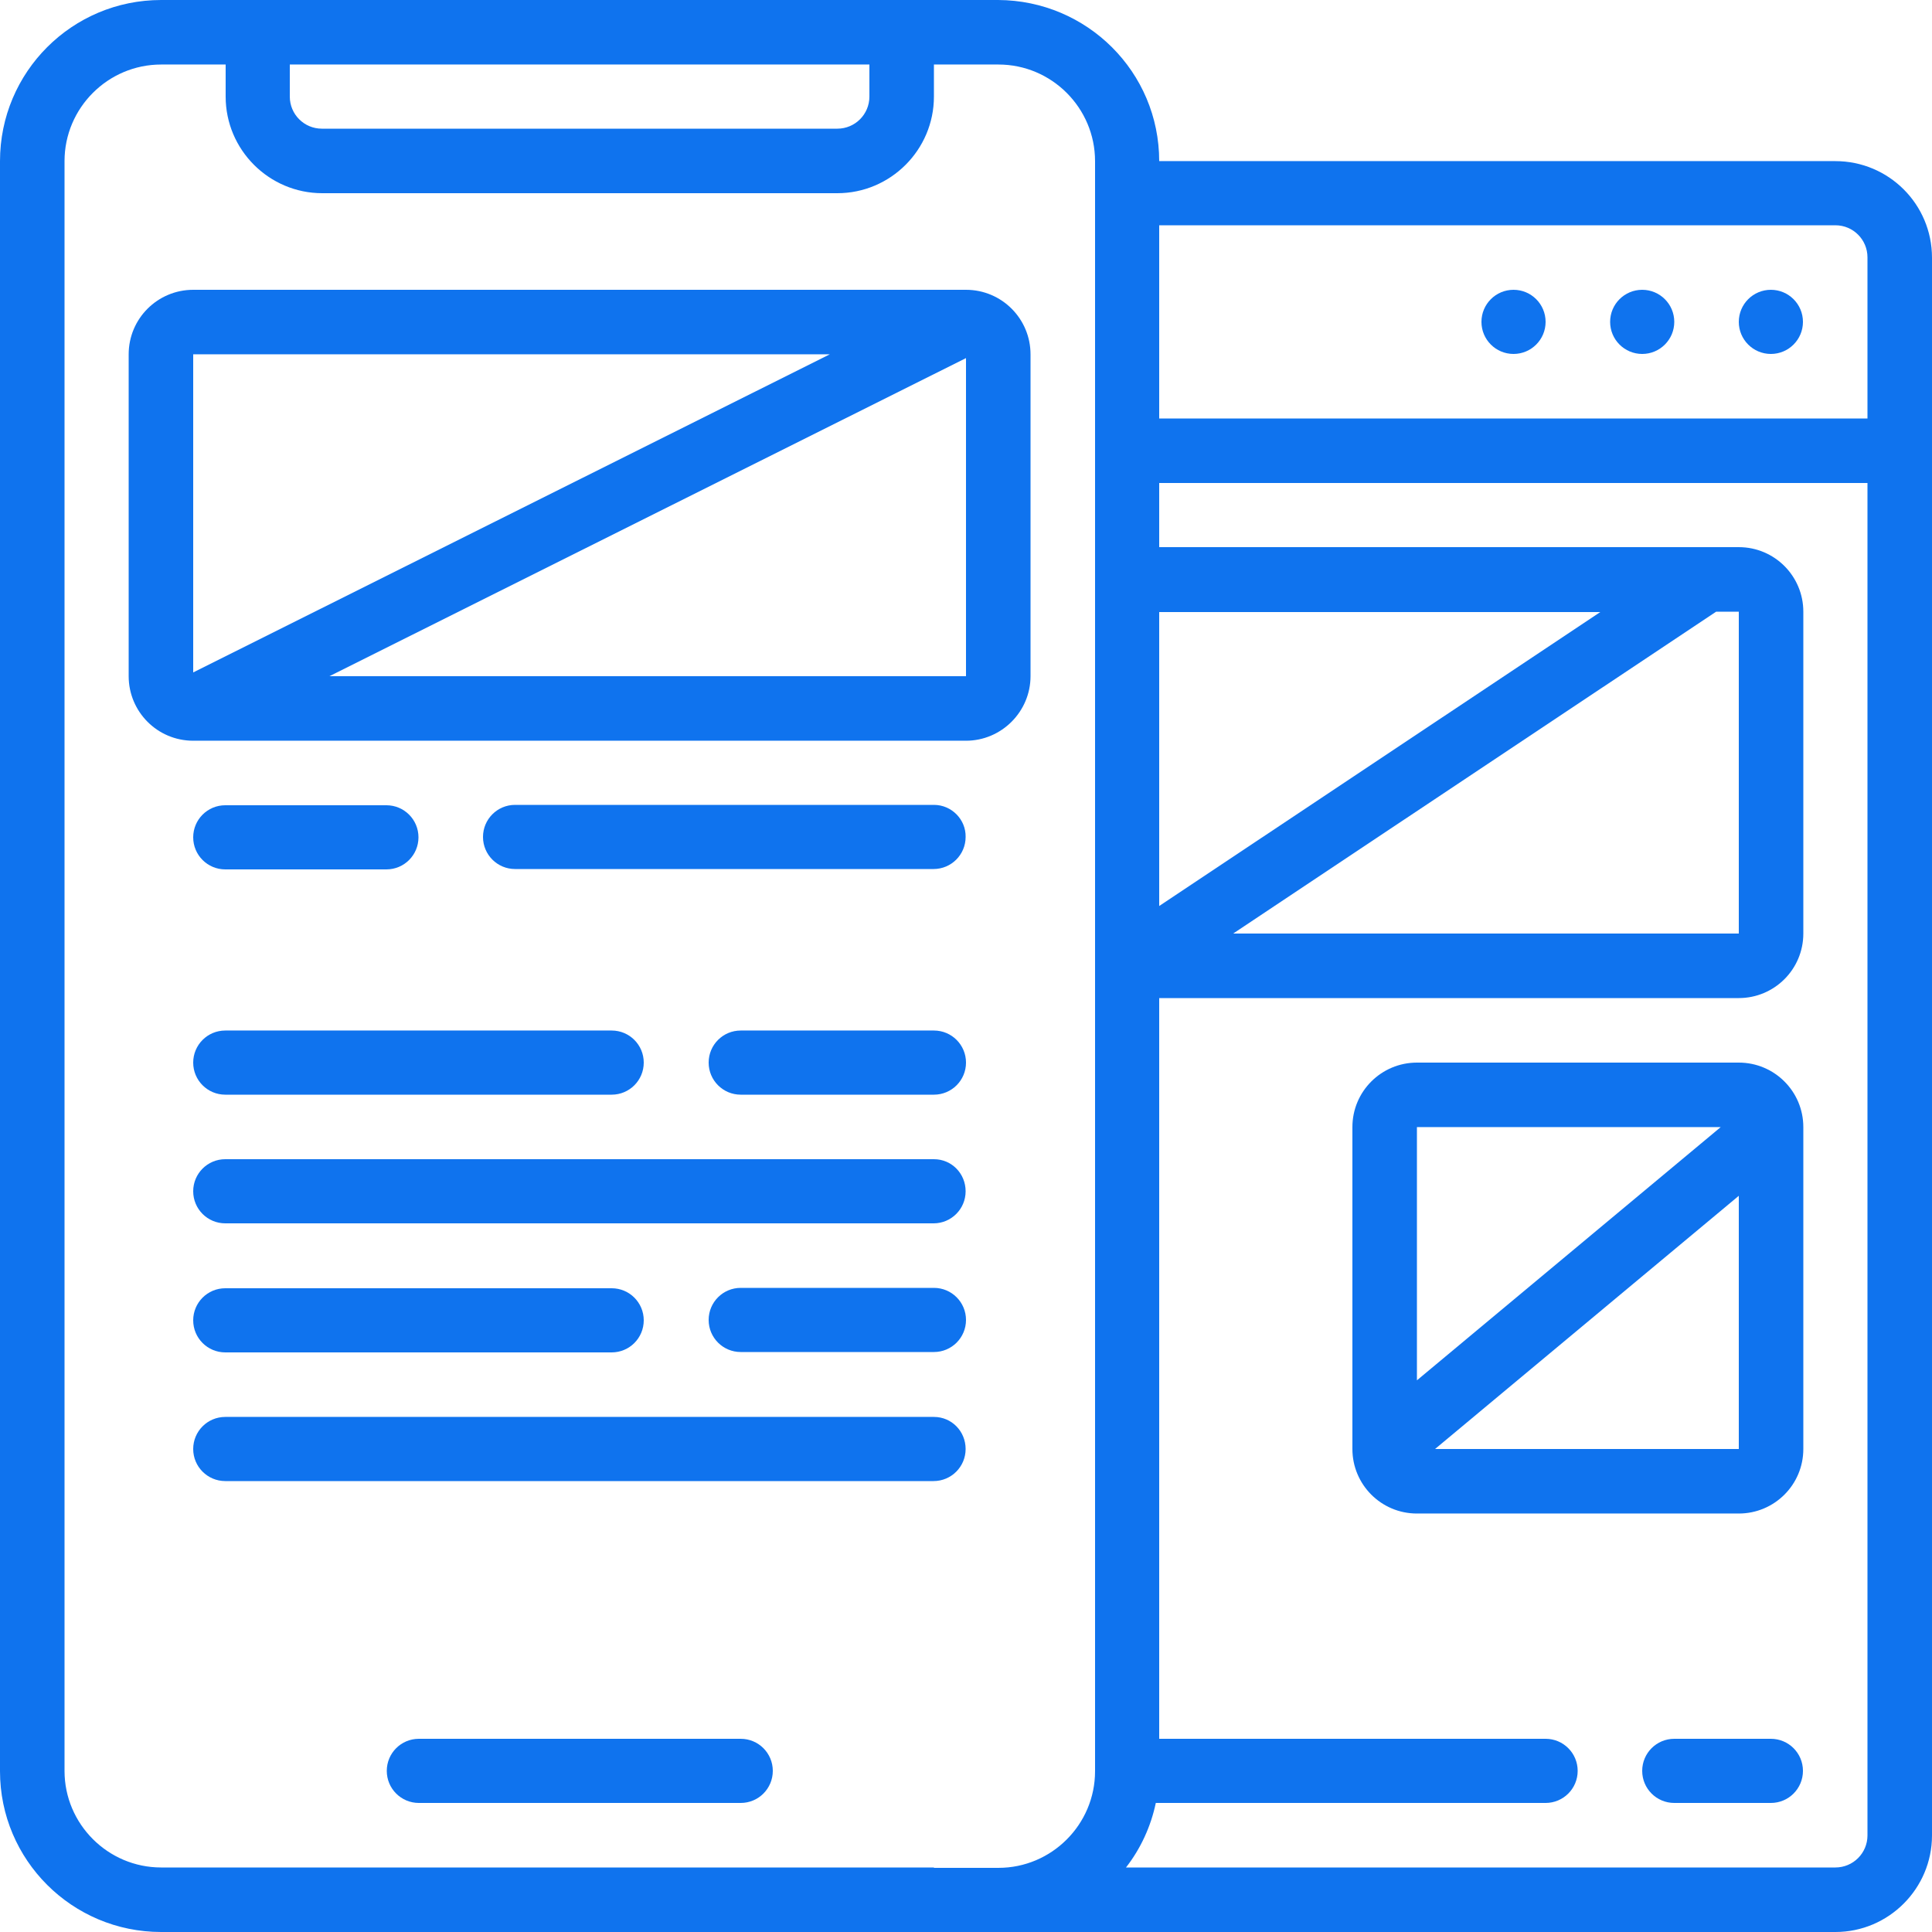 <?xml version="1.0" encoding="utf-8"?>
<!-- Generator: Adobe Illustrator 23.0.2, SVG Export Plug-In . SVG Version: 6.00 Build 0)  -->
<svg version="1.1" id="Layer_1" xmlns="http://www.w3.org/2000/svg" xmlns:xlink="http://www.w3.org/1999/xlink" x="0px" y="0px"
	 viewBox="0 0 512 512" style="enable-background:new 0 0 512 512;" xml:space="preserve">
<style type="text/css">
	.st0{fill:#0F73EE;}
</style>
<g id="Page-1">
	<g>
		<path id="Shape" class="st0" d="M196.3,460.8h-85.3c-4.7,0-8.5,3.8-8.5,8.5s3.8,8.5,8.5,8.5h85.3c4.7,0,8.5-3.8,8.5-8.5
			S201,460.8,196.3,460.8z"/>
		<path class="st0" d="M273.1,179.2V93.9c0-9.4-7.6-17.1-17.1-17.1H51.2c-9.4,0-17.1,7.6-17.1,17.1v85.3c0,9.4,7.6,17.1,17.1,17.1
			H256C265.4,196.3,273.1,188.6,273.1,179.2z M219.9,93.9L51.2,178.2V93.9H219.9z M87.3,179.2L256,94.9v84.3H87.3z"/>
		<path class="st0" d="M59.7,230.4h42.7c4.7,0,8.5-3.8,8.5-8.5c0-4.7-3.8-8.5-8.5-8.5H59.7c-4.7,0-8.5,3.8-8.5,8.5
			C51.2,226.6,55,230.4,59.7,230.4z"/>
		<path class="st0" d="M247.5,213.3H136.5c-4.7,0-8.5,3.8-8.5,8.5c0,4.7,3.8,8.5,8.5,8.5h110.9c4.7,0,8.5-3.8,8.5-8.5
			C256,217.2,252.2,213.3,247.5,213.3z"/>
		<path class="st0" d="M59.7,290.1h102.4c4.7,0,8.5-3.8,8.5-8.5s-3.8-8.5-8.5-8.5H59.7c-4.7,0-8.5,3.8-8.5,8.5S55,290.1,59.7,290.1z
			"/>
		<path class="st0" d="M247.5,273.1h-51.2c-4.7,0-8.5,3.8-8.5,8.5s3.8,8.5,8.5,8.5h51.2c4.7,0,8.5-3.8,8.5-8.5
			S252.2,273.1,247.5,273.1z"/>
		<path class="st0" d="M247.5,307.2H59.7c-4.7,0-8.5,3.8-8.5,8.5s3.8,8.5,8.5,8.5h187.7c4.7,0,8.5-3.8,8.5-8.5
			S252.2,307.2,247.5,307.2z"/>
		<path class="st0" d="M59.7,358.4h102.4c4.7,0,8.5-3.8,8.5-8.5s-3.8-8.5-8.5-8.5H59.7c-4.7,0-8.5,3.8-8.5,8.5S55,358.4,59.7,358.4z
			"/>
		<path class="st0" d="M247.5,341.3h-51.2c-4.7,0-8.5,3.8-8.5,8.5s3.8,8.5,8.5,8.5h51.2c4.7,0,8.5-3.8,8.5-8.5
			S252.2,341.3,247.5,341.3z"/>
		<path class="st0" d="M247.5,375.5H59.7c-4.7,0-8.5,3.8-8.5,8.5s3.8,8.5,8.5,8.5h187.7c4.7,0,8.5-3.8,8.5-8.5
			S252.2,375.5,247.5,375.5z"/>
		<path class="st0" d="M486.4,42.7H307.2c0-23.6-19.1-42.6-42.7-42.7H42.7C19.1,0,0,19.1,0,42.7v426.7C0,492.9,19.1,512,42.7,512
			h443.7c14.1,0,25.6-11.5,25.6-25.6V68.3C512,54.1,500.5,42.7,486.4,42.7z M486.4,59.7c4.7,0,8.5,3.8,8.5,8.5v42.7H307.2V59.7
			H486.4z M460.8,162.1v85.3h-134l128-85.3H460.8z M307.2,240.1v-77.9h116.9L307.2,240.1z M230.4,17.1v8.5c0,4.7-3.8,8.5-8.5,8.5
			H85.3c-4.7,0-8.5-3.8-8.5-8.5v-8.5H230.4z M247.5,494.9H42.7c-14.1,0-25.6-11.5-25.6-25.6V42.7c0-14.1,11.5-25.6,25.6-25.6h17.1
			v8.5c0,14.1,11.5,25.6,25.6,25.6h136.5c14.1,0,25.6-11.5,25.6-25.6v-8.5h17.1c14.1,0,25.6,11.5,25.6,25.6v426.7
			c0,14.1-11.5,25.6-25.6,25.6H247.5z M486.4,494.9h-188c3.9-5,6.6-10.9,7.9-17.1h103.3c4.7,0,8.5-3.8,8.5-8.5s-3.8-8.5-8.5-8.5
			H307.2V264.5h153.6c9.4,0,17.1-7.6,17.1-17.1v-85.3c0-9.4-7.6-17.1-17.1-17.1H307.2V128h187.7v358.4
			C494.9,491.1,491.1,494.9,486.4,494.9z"/>
		<circle id="Oval" class="st0" cx="469.3" cy="85.3" r="8.5"/>
		<circle class="st0" cx="435.2" cy="85.3" r="8.5"/>
		<circle class="st0" cx="401.1" cy="85.3" r="8.5"/>
		<path class="st0" d="M460.8,281.6h-85.3c-9.4,0-17.1,7.6-17.1,17.1V384c0,9.4,7.6,17.1,17.1,17.1h85.3c9.4,0,17.1-7.6,17.1-17.1
			v-85.3C477.9,289.2,470.2,281.6,460.8,281.6z M456,298.7l-80.5,67.1v-67.1H456z M380.3,384l80.5-67.1V384H380.3z"/>
		<path class="st0" d="M469.3,460.8h-25.6c-4.7,0-8.5,3.8-8.5,8.5s3.8,8.5,8.5,8.5h25.6c4.7,0,8.5-3.8,8.5-8.5
			S474,460.8,469.3,460.8z"/>
	</g>
</g>
</svg>
